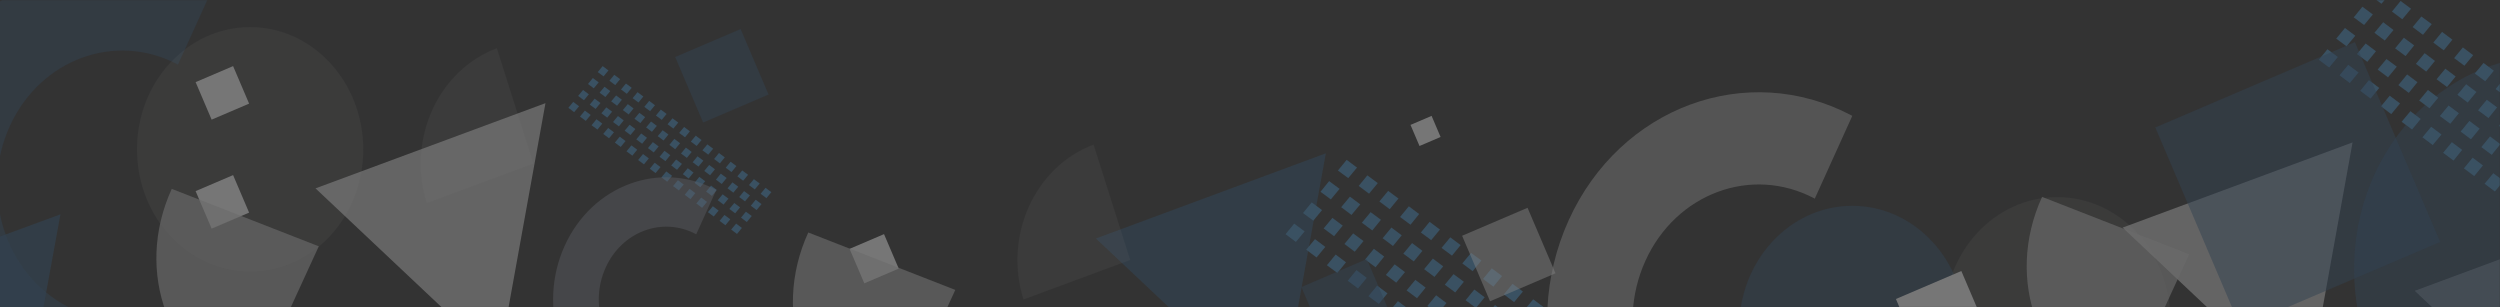 <svg width="1440" height="177" viewBox="0 0 1440 177" fill="none" xmlns="http://www.w3.org/2000/svg">
<rect x="0" y="0" width="1440" height="177" fill="#333333" stroke="none"/>
<g opacity="0.4">
<mask id="mask0" mask-type="alpha" maskUnits="userSpaceOnUse" x="-4" y="0" width="1444" height="177">
<rect width="1444" height="177" transform="matrix(-1 0 0 1 1440 0)" fill="#0F3647"/>
</mask>
<g mask="url(#mask0)">
<path opacity="0.65" d="M18.775 211.343L34.82 123.451L-44.282 152.481L18.775 211.343Z" fill="#31597E"/>
<path d="M347.135 38.069L350.477 40.578L347.644 43.995L344.302 41.523L347.135 38.069Z" fill="#437DA8"/>
<path d="M380.626 63.121L383.967 65.629L381.17 69.047L377.792 66.538L380.626 63.121Z" fill="#437DA8"/>
<path d="M414.116 88.136L417.494 90.645L414.661 94.099L411.319 91.59L414.116 88.136Z" fill="#437DA8"/>
<path d="M341.469 44.941L344.847 47.45L342.013 50.868L338.672 48.396L341.469 44.941Z" fill="#437DA8"/>
<path d="M374.995 69.994L378.337 72.502L375.504 75.92L372.162 73.412L374.995 69.994Z" fill="#437DA8"/>
<path d="M408.486 95.009L411.827 97.518L408.994 100.972L405.652 98.463L408.486 95.009Z" fill="#437DA8"/>
<path d="M335.838 51.813L339.18 54.322L336.347 57.74L333.005 55.267L335.838 51.813Z" fill="#437DA8"/>
<path d="M369.329 76.865L372.67 79.374L369.873 82.791L366.495 80.283L369.329 76.865Z" fill="#437DA8"/>
<path d="M402.819 101.88L406.197 104.389L403.364 107.843L400.022 105.334L402.819 101.88Z" fill="#437DA8"/>
<path d="M330.172 58.685L333.55 61.194L330.717 64.612L327.375 62.103L330.172 58.685Z" fill="#437DA8"/>
<path d="M363.699 83.738L367.04 86.247L364.207 89.665L360.865 87.156L363.699 83.738Z" fill="#437DA8"/>
<path d="M397.189 108.753L400.531 111.262L397.698 114.716L394.356 112.207L397.189 108.753Z" fill="#437DA8"/>
<path d="M353.819 43.086L357.197 45.595L354.364 49.013L351.022 46.504L353.819 43.086Z" fill="#437DA8"/>
<path d="M387.345 68.14L390.687 70.612L387.854 74.066L384.512 71.558L387.345 68.14Z" fill="#437DA8"/>
<path d="M420.836 93.155L424.177 95.664L421.344 99.118L418.002 96.609L420.836 93.155Z" fill="#437DA8"/>
<path d="M348.189 49.959L351.53 52.468L348.697 55.886L345.355 53.377L348.189 49.959Z" fill="#437DA8"/>
<path d="M381.678 75.011L385.02 77.483L382.223 80.937L378.845 78.429L381.678 75.011Z" fill="#437DA8"/>
<path d="M415.169 100.026L418.547 102.535L415.714 105.989L412.372 103.48L415.169 100.026Z" fill="#437DA8"/>
<path d="M342.522 56.831L345.864 59.339L343.067 62.757L339.689 60.248L342.522 56.831Z" fill="#437DA8"/>
<path d="M376.048 81.847L379.39 84.356L376.557 87.81L373.215 85.301L376.048 81.847Z" fill="#437DA8"/>
<path d="M409.539 106.899L412.881 109.408L410.048 112.862L406.706 110.353L409.539 106.899Z" fill="#437DA8"/>
<path d="M336.892 63.702L340.234 66.211L337.4 69.629L334.059 67.12L336.892 63.702Z" fill="#437DA8"/>
<path d="M370.382 88.718L373.724 91.227L370.927 94.681L367.549 92.172L370.382 88.718Z" fill="#437DA8"/>
<path d="M403.872 113.771L407.25 116.279L404.417 119.734L401.075 117.225L403.872 113.771Z" fill="#437DA8"/>
<path d="M360.539 48.104L363.88 50.577L361.047 54.031L357.705 51.522L360.539 48.104Z" fill="#437DA8"/>
<path d="M394.029 73.12L397.37 75.629L394.573 79.083L391.195 76.574L394.029 73.12Z" fill="#437DA8"/>
<path d="M427.519 98.172L430.897 100.681L428.064 104.099L424.722 101.59L427.519 98.172Z" fill="#437DA8"/>
<path d="M354.872 54.977L358.214 57.449L355.417 60.903L352.039 58.394L354.872 54.977Z" fill="#437DA8"/>
<path d="M388.399 79.992L391.741 82.501L388.907 85.955L385.566 83.446L388.399 79.992Z" fill="#437DA8"/>
<path d="M421.889 105.043L425.231 107.552L422.398 110.97L419.056 108.461L421.889 105.043Z" fill="#437DA8"/>
<path d="M349.242 61.848L352.583 64.321L349.75 67.775L346.408 65.266L349.242 61.848Z" fill="#437DA8"/>
<path d="M382.732 86.863L386.074 89.372L383.277 92.826L379.899 90.317L382.732 86.863Z" fill="#437DA8"/>
<path d="M416.223 111.916L419.601 114.425L416.768 117.843L413.426 115.334L416.223 111.916Z" fill="#437DA8"/>
<path d="M343.575 68.684L346.917 71.193L344.12 74.647L340.742 72.138L343.575 68.684Z" fill="#437DA8"/>
<path d="M377.102 93.736L380.444 96.245L377.611 99.699L374.269 97.19L377.102 93.736Z" fill="#437DA8"/>
<path d="M410.593 118.788L413.934 121.296L411.101 124.714L407.759 122.205L410.593 118.788Z" fill="#437DA8"/>
<path d="M367.222 53.086L370.564 55.595L367.767 59.049L364.389 56.54L367.222 53.086Z" fill="#437DA8"/>
<path d="M400.749 78.138L404.091 80.647L401.257 84.064L397.916 81.556L400.749 78.138Z" fill="#437DA8"/>
<path d="M434.239 103.189L437.581 105.698L434.748 109.116L431.406 106.607L434.239 103.189Z" fill="#437DA8"/>
<path d="M361.592 59.957L364.934 62.466L362.1 65.92L358.759 63.411L361.592 59.957Z" fill="#437DA8"/>
<path d="M395.082 85.009L398.424 87.518L395.627 90.936L392.249 88.427L395.082 85.009Z" fill="#437DA8"/>
<path d="M428.573 110.061L431.951 112.57L429.118 115.988L425.776 113.479L428.573 110.061Z" fill="#437DA8"/>
<path d="M355.926 66.83L359.267 69.339L356.47 72.793L353.092 70.284L355.926 66.83Z" fill="#437DA8"/>
<path d="M389.452 91.882L392.794 94.391L389.96 97.808L386.619 95.3L389.452 91.882Z" fill="#437DA8"/>
<path d="M422.942 116.934L426.284 119.442L423.451 122.86L420.109 120.351L422.942 116.934Z" fill="#437DA8"/>
<path d="M350.295 73.701L353.637 76.21L350.804 79.664L347.462 77.155L350.295 73.701Z" fill="#437DA8"/>
<path d="M383.785 98.753L387.127 101.262L384.294 104.68L380.952 102.171L383.785 98.753Z" fill="#437DA8"/>
<path d="M417.276 123.807L420.654 126.315L417.821 129.733L414.479 127.224L417.276 123.807Z" fill="#437DA8"/>
<path d="M373.942 58.103L377.283 60.612L374.45 64.03L371.108 61.558L373.942 58.103Z" fill="#437DA8"/>
<path d="M407.432 83.155L410.774 85.664L407.941 89.082L404.599 86.573L407.432 83.155Z" fill="#437DA8"/>
<path d="M440.923 108.171L444.301 110.68L441.468 114.134L438.126 111.626L440.923 108.171Z" fill="#437DA8"/>
<path d="M368.275 64.975L371.617 67.483L368.82 70.901L365.442 68.392L368.275 64.975Z" fill="#437DA8"/>
<path d="M401.766 90.028L405.144 92.537L402.311 95.954L398.969 93.446L401.766 90.028Z" fill="#437DA8"/>
<path d="M435.292 115.043L438.634 117.552L435.801 121.006L432.459 118.497L435.292 115.043Z" fill="#437DA8"/>
<path d="M362.645 71.848L365.987 74.356L363.154 77.774L359.812 75.266L362.645 71.848Z" fill="#437DA8"/>
<path d="M396.136 96.899L399.478 99.408L396.644 102.826L393.302 100.317L396.136 96.899Z" fill="#437DA8"/>
<path d="M429.626 121.916L433.004 124.424L430.171 127.879L426.829 125.37L429.626 121.916Z" fill="#437DA8"/>
<path d="M356.979 78.719L360.321 81.228L357.524 84.645L354.146 82.137L356.979 78.719Z" fill="#437DA8"/>
<path d="M390.469 103.771L393.847 106.28L391.014 109.698L387.672 107.189L390.469 103.771Z" fill="#437DA8"/>
<path d="M423.996 128.787L427.337 131.296L424.504 134.75L421.162 132.241L423.996 128.787Z" fill="#437DA8"/>
<path opacity="0.5" d="M123.968 -9.995C123.879 -10.039 123.747 -10.127 123.659 -10.171C63.618 -41.781 -8.871 -15.051 -38.229 49.534C-67.587 114.118 -42.732 192.111 17.308 223.722C17.396 223.766 17.529 223.854 17.617 223.898L39.072 176.723C38.984 176.679 38.852 176.592 38.764 176.548C2.96 157.687 -11.873 111.172 5.653 72.659C23.18 34.146 66.4 18.187 102.203 37.048C102.291 37.092 102.424 37.179 102.512 37.224L123.968 -9.995Z" fill="#31597E"/>
<path d="M245.796 117.017C234.263 80.315 252.311 40.423 286.195 27.76L307.286 94.239L245.796 117.017Z" fill="#F5F3F1" fill-opacity="0.1"/>
<path opacity="0.5" d="M1001.76 189.144C1001.69 150.221 1030.81 118.613 1066.81 118.546C1102.8 118.48 1132.04 149.979 1132.11 188.903C1132.19 227.826 1103.06 259.434 1067.07 259.501C1031.07 259.567 1001.83 228.068 1001.76 189.144Z" fill="#31597E"/>
<path opacity="0.4" d="M412.588 109.392C412.541 109.368 412.469 109.32 412.422 109.296C380.084 92.183 341.04 106.654 325.228 141.619C309.415 176.584 322.802 218.808 355.14 235.922C355.188 235.946 355.259 235.993 355.307 236.017L366.863 210.478C366.815 210.454 366.744 210.406 366.697 210.383C347.413 200.172 339.423 174.989 348.863 154.139C358.303 133.289 381.582 124.648 400.866 134.859C400.913 134.883 400.984 134.931 401.032 134.955L412.588 109.392Z" fill="#A4A9BA"/>
<path opacity="0.1" d="M78.897 86.187C78.825 47.263 107.946 15.655 143.942 15.589C179.937 15.522 209.176 47.022 209.248 85.945C209.32 124.869 180.198 156.476 144.202 156.543C108.207 156.61 78.969 125.11 78.897 86.187Z" fill="#F4F2EF"/>
<path opacity="0.1" d="M1119.79 184.122C1119.72 145.199 1148.84 113.591 1184.83 113.524C1220.83 113.458 1250.07 144.957 1250.14 183.881C1250.21 222.804 1221.09 254.412 1185.09 254.479C1149.1 254.545 1119.86 223.046 1119.79 184.122Z" fill="#F4F2EF"/>
<path opacity="0.65" d="M287.324 208.01L314.193 59.415L181.726 108.494L287.324 208.01Z" fill="#F0F0F0"/>
<path opacity="0.65" d="M1328.22 230.609L1355.09 82.015L1222.62 131.094L1328.22 230.609Z" fill="#F0F0F0"/>
<path opacity="0.65" d="M736.829 236.888L763.698 88.293L631.23 137.372L736.829 236.888Z" fill="#31597E"/>
<path opacity="0.65" d="M1496.47 267.021L1523.34 118.426L1390.87 167.506L1496.47 267.021Z" fill="#BFBFBF"/>
<path opacity="0.5" d="M1355.94 155.196C1355.81 87.274 1406.63 32.118 1469.44 32.002C1532.26 31.885 1583.28 86.853 1583.4 154.775C1583.53 222.697 1532.71 277.853 1469.9 277.969C1407.09 278.086 1356.06 223.118 1355.94 155.196Z" fill="#31597E"/>
<path d="M775.682 92.059L781.637 96.53L776.588 102.621L770.632 98.215L775.682 92.059Z" fill="#437DA8"/>
<path d="M835.365 136.704L841.32 141.175L836.336 147.266L830.316 142.795L835.365 136.704Z" fill="#437DA8"/>
<path d="M765.583 104.306L771.604 108.777L766.554 114.868L760.599 110.462L765.583 104.306Z" fill="#437DA8"/>
<path d="M825.331 148.952L831.287 153.423L826.238 159.514L820.282 155.043L825.331 148.952Z" fill="#437DA8"/>
<path d="M755.55 116.552L761.505 121.023L756.456 127.114L750.501 122.707L755.55 116.552Z" fill="#437DA8"/>
<path d="M815.233 161.198L821.189 165.669L816.204 171.76L810.184 167.289L815.233 161.198Z" fill="#437DA8"/>
<path d="M745.452 128.8L751.472 133.271L746.423 139.362L740.468 134.891L745.452 128.8Z" fill="#437DA8"/>
<path d="M805.2 173.445L811.155 177.916L806.106 184.007L800.151 179.536L805.2 173.445Z" fill="#437DA8"/>
<path d="M787.593 101L793.613 105.471L788.564 111.562L782.608 107.091L787.593 101Z" fill="#437DA8"/>
<path d="M847.34 145.646L853.296 150.053L848.247 156.208L842.291 151.737L847.34 145.646Z" fill="#437DA8"/>
<path d="M777.559 113.248L783.514 117.719L778.465 123.809L772.51 119.338L777.559 113.248Z" fill="#437DA8"/>
<path d="M837.242 157.893L843.198 162.299L838.213 168.454L832.193 163.983L837.242 157.893Z" fill="#437DA8"/>
<path d="M767.461 125.496L773.416 129.967L768.432 136.058L762.412 131.587L767.461 125.496Z" fill="#437DA8"/>
<path d="M827.208 170.076L833.164 174.547L828.115 180.703L822.159 176.231L827.208 170.076Z" fill="#437DA8"/>
<path d="M757.427 137.741L763.383 142.212L758.333 148.303L752.378 143.832L757.427 137.741Z" fill="#437DA8"/>
<path d="M799.568 109.943L805.523 114.349L800.474 120.505L794.519 116.034L799.568 109.943Z" fill="#437DA8"/>
<path d="M859.251 154.523L865.206 158.994L860.222 165.15L854.202 160.679L859.251 154.523Z" fill="#437DA8"/>
<path d="M789.47 122.19L795.425 126.596L790.441 132.752L784.421 128.281L789.47 122.19Z" fill="#437DA8"/>
<path d="M849.218 166.771L855.173 171.242L850.124 177.398L844.169 172.927L849.218 166.771Z" fill="#437DA8"/>
<path d="M779.436 134.436L785.392 138.842L780.342 144.997L774.387 140.526L779.436 134.436Z" fill="#437DA8"/>
<path d="M769.338 146.619L775.293 151.09L770.309 157.246L764.288 152.775L769.338 146.619Z" fill="#437DA8"/>
<path d="M811.478 118.82L817.434 123.291L812.449 129.447L806.429 124.976L811.478 118.82Z" fill="#437DA8"/>
<path d="M871.227 163.465L877.182 167.936L872.133 174.027L866.178 169.556L871.227 163.465Z" fill="#437DA8"/>
<path d="M801.446 131.066L807.401 135.537L802.352 141.693L796.396 137.222L801.446 131.066Z" fill="#437DA8"/>
<path d="M861.129 175.711L867.084 180.182L862.1 186.273L856.079 181.802L861.129 175.711Z" fill="#437DA8"/>
<path d="M791.347 143.314L797.303 147.785L792.318 153.941L786.298 149.47L791.347 143.314Z" fill="#437DA8"/>
<path d="M781.313 155.559L787.269 160.03L782.22 166.186L776.264 161.715L781.313 155.559Z" fill="#437DA8"/>
<path d="M823.454 127.763L829.41 132.234L824.361 138.325L818.405 133.918L823.454 127.763Z" fill="#437DA8"/>
<path d="M883.137 172.407L889.093 176.878L884.044 182.969L878.088 178.498L883.137 172.407Z" fill="#437DA8"/>
<path d="M813.356 140.009L819.312 144.48L814.327 150.571L808.307 146.1L813.356 140.009Z" fill="#437DA8"/>
<path d="M803.322 152.257L809.278 156.728L804.228 162.819L798.273 158.348L803.322 152.257Z" fill="#437DA8"/>
<path d="M793.224 164.503L799.179 168.974L794.195 175.065L788.175 170.594L793.224 164.503Z" fill="#437DA8"/>
<path d="M1370.84 -8.389L1376.79 -3.918L1371.74 2.173L1365.79 -2.233L1370.84 -8.389Z" fill="#437DA8"/>
<path d="M1430.52 36.256L1436.47 40.727L1431.49 46.818L1425.47 42.347L1430.52 36.256Z" fill="#437DA8"/>
<path d="M1360.74 3.858L1366.76 8.329L1361.71 14.42L1355.75 10.014L1360.74 3.858Z" fill="#437DA8"/>
<path d="M1420.49 48.505L1426.44 52.976L1421.39 59.067L1415.44 54.596L1420.49 48.505Z" fill="#437DA8"/>
<path d="M1350.7 16.105L1356.66 20.576L1351.61 26.666L1345.65 22.26L1350.7 16.105Z" fill="#437DA8"/>
<path d="M1410.39 60.751L1416.34 65.222L1411.36 71.312L1405.34 66.841L1410.39 60.751Z" fill="#437DA8"/>
<path d="M1340.61 28.352L1346.63 32.824L1341.58 38.914L1335.62 34.444L1340.61 28.352Z" fill="#437DA8"/>
<path d="M1400.35 72.998L1406.31 77.469L1401.26 83.559L1395.3 79.088L1400.35 72.998Z" fill="#437DA8"/>
<path d="M1382.75 0.553L1388.77 5.024L1383.72 11.115L1377.76 6.644L1382.75 0.553Z" fill="#437DA8"/>
<path d="M1442.49 45.199L1448.45 49.605L1443.4 55.761L1437.45 51.29L1442.49 45.199Z" fill="#437DA8"/>
<path d="M1372.71 12.8L1378.67 17.271L1373.62 23.362L1367.66 18.891L1372.71 12.8Z" fill="#437DA8"/>
<path d="M1432.4 57.445L1438.35 61.851L1433.37 68.007L1427.35 63.536L1432.4 57.445Z" fill="#437DA8"/>
<path d="M1362.61 25.048L1368.57 29.519L1363.59 35.61L1357.57 31.139L1362.61 25.048Z" fill="#437DA8"/>
<path d="M1422.36 69.628L1428.32 74.099L1423.27 80.255L1417.31 75.784L1422.36 69.628Z" fill="#437DA8"/>
<path d="M1352.58 37.294L1358.54 41.765L1353.49 47.856L1347.53 43.385L1352.58 37.294Z" fill="#437DA8"/>
<path d="M1412.26 81.874L1418.22 86.344L1413.24 92.5L1407.22 88.029L1412.26 81.874Z" fill="#437DA8"/>
<path d="M1394.72 9.495L1400.68 13.901L1395.63 20.057L1389.67 15.586L1394.72 9.495Z" fill="#437DA8"/>
<path d="M1384.62 21.742L1390.58 26.148L1385.59 32.304L1379.57 27.833L1384.62 21.742Z" fill="#437DA8"/>
<path d="M1444.37 66.323L1450.33 70.794L1445.28 76.95L1439.32 72.479L1444.37 66.323Z" fill="#437DA8"/>
<path d="M1374.59 33.988L1380.55 38.394L1375.5 44.55L1369.54 40.079L1374.59 33.988Z" fill="#437DA8"/>
<path d="M1434.27 78.569L1440.23 83.04L1435.24 89.196L1429.22 84.725L1434.27 78.569Z" fill="#437DA8"/>
<path d="M1364.49 46.171L1370.45 50.642L1365.46 56.798L1359.44 52.327L1364.49 46.171Z" fill="#437DA8"/>
<path d="M1424.24 90.816L1430.2 95.287L1425.15 101.443L1419.19 96.972L1424.24 90.816Z" fill="#437DA8"/>
<path d="M1406.63 18.373L1412.59 22.843L1407.6 28.999L1401.58 24.528L1406.63 18.373Z" fill="#437DA8"/>
<path d="M1396.6 30.619L1402.55 35.09L1397.51 41.245L1391.55 36.774L1396.6 30.619Z" fill="#437DA8"/>
<path d="M1386.5 42.867L1392.46 47.338L1387.47 53.493L1381.45 49.022L1386.5 42.867Z" fill="#437DA8"/>
<path d="M1376.47 55.111L1382.42 59.582L1377.37 65.738L1371.42 61.267L1376.47 55.111Z" fill="#437DA8"/>
<path d="M1436.15 99.757L1442.11 104.228L1437.06 110.319L1431.1 105.848L1436.15 99.757Z" fill="#437DA8"/>
<path d="M1418.61 27.315L1424.56 31.786L1419.51 37.877L1413.56 33.471L1418.61 27.315Z" fill="#437DA8"/>
<path d="M1408.51 39.561L1414.47 44.032L1409.48 50.123L1403.46 45.652L1408.51 39.561Z" fill="#437DA8"/>
<path d="M1398.48 51.809L1404.43 56.28L1399.38 62.371L1393.43 57.9L1398.48 51.809Z" fill="#437DA8"/>
<path d="M1388.38 64.055L1394.33 68.526L1389.35 74.617L1383.33 70.146L1388.38 64.055Z" fill="#437DA8"/>
<path opacity="0.5" d="M1066.92 66.733C1066.83 66.689 1066.7 66.6 1066.61 66.556C1006.14 34.624 933.129 61.626 903.56 126.866C873.99 192.106 899.024 270.891 959.496 302.822C959.585 302.867 959.719 302.956 959.808 303L981.418 255.347C981.329 255.303 981.195 255.214 981.106 255.169C945.045 236.117 930.105 189.13 947.758 150.226C965.41 111.322 1008.94 95.201 1045 114.253C1045.09 114.298 1045.22 114.386 1045.31 114.431L1066.92 66.733Z" fill="#D9D9D9"/>
<path d="M589.51 172.527C577.978 135.825 596.025 95.933 629.909 83.27L651 149.749L589.51 172.527Z" fill="#F5F3F1" fill-opacity="0.1"/>
<path opacity="0.5" d="M879.869 119.683L895.971 157.418L858.273 173.536L842.171 135.801L879.869 119.683Z" fill="#F0F0F0"/>
<path d="M1129.73 156.095L1145.84 193.831L1108.14 209.949L1092.04 172.214L1129.73 156.095Z" fill="#D9D9D9"/>
<path d="M134.265 100.849L143.491 122.469L121.893 131.703L112.668 110.084L134.265 100.849Z" fill="#D9D9D9"/>
<path d="M134.265 38.069L143.491 59.688L121.893 68.923L112.668 47.304L134.265 38.069Z" fill="#D9D9D9"/>
<path opacity="0.5" d="M787.288 149.214L803.39 186.949L765.692 203.067L749.59 165.332L787.288 149.214Z" fill="#31597E"/>
<path opacity="0.5" d="M426.597 16.723L442.699 54.459L405.002 70.577L388.9 32.842L426.597 16.723Z" fill="#31597E"/>
<path opacity="0.5" d="M1356.43 24.255L1405.54 139.35L1290.56 188.512L1241.45 73.417L1356.43 24.255Z" fill="#31597E"/>
<path d="M812.444 71.936L817.633 84.098L829.783 78.903L824.593 66.741L812.444 71.936Z" fill="#D9D9D9"/>
<path d="M509.199 134.847L517.679 154.719L497.827 163.208L489.347 143.335L509.199 134.847Z" fill="#D9D9D9"/>
<path opacity="0.65" d="M143.725 228.725C97.072 210.327 77.051 156.749 98.927 108.788L183.624 141.873L143.725 228.725Z" fill="#BFBFBF"/>
<path opacity="0.65" d="M1221.03 233.342C1174.38 214.943 1154.36 161.365 1176.23 113.404L1260.93 146.489L1221.03 233.342Z" fill="#BFBFBF"/>
<path opacity="0.65" d="M510.359 253.838C463.707 235.439 443.686 181.861 465.561 133.9L550.259 166.985L510.359 253.838Z" fill="#BFBFBF"/>
</g>
</g>
</svg>
